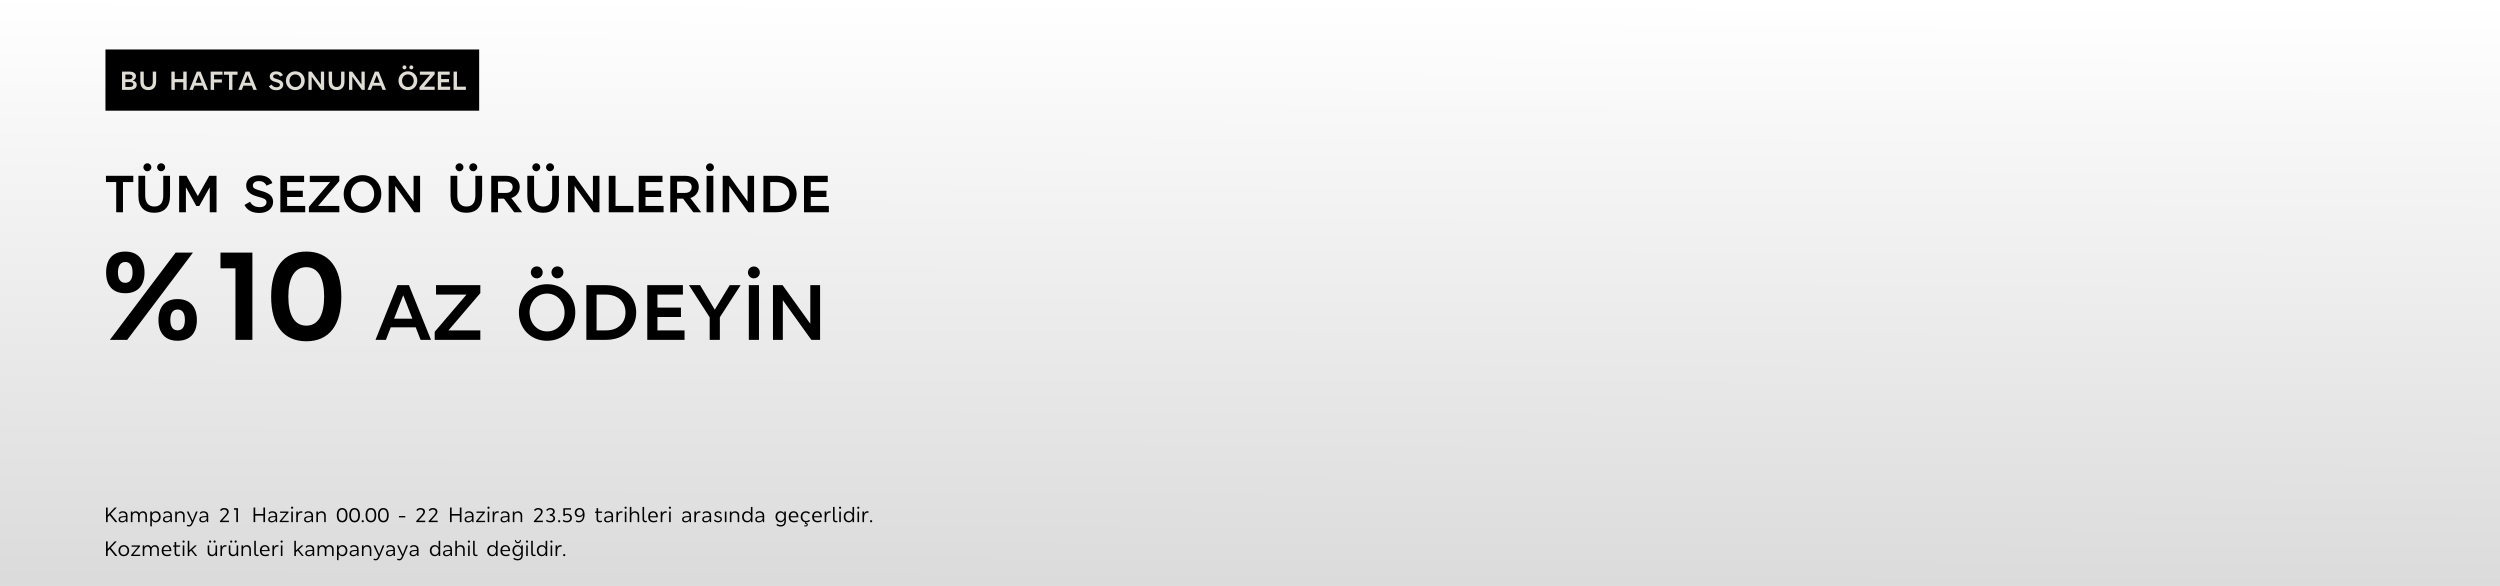 <svg width="1920" height="450" viewBox="0 0 1920 450" fill="none" xmlns="http://www.w3.org/2000/svg">
<path d="M1920 450L0 450L3.36688e-05 0.001L1920 0.001L1920 450Z" fill="url(#paint0_linear_1794_1101)" fill-opacity="0.15"/>
<path d="M102.366 135V139.84H94.446V163H89.246V139.84H81.366V135H102.366ZM113.176 125.4C114.856 125.4 116.216 126.76 116.216 128.44C116.216 130.12 114.856 131.52 113.176 131.52C111.496 131.52 110.136 130.12 110.136 128.44C110.136 126.76 111.496 125.4 113.176 125.4ZM123.736 125.4C125.416 125.4 126.816 126.76 126.816 128.44C126.816 130.12 125.416 131.52 123.736 131.52C122.056 131.52 120.696 130.12 120.696 128.44C120.696 126.76 122.056 125.4 123.736 125.4ZM130.576 135V150.28C130.576 159 125.976 163.4 118.456 163.4C111.016 163.4 106.296 159.04 106.296 150.56V135H111.496V150.12C111.496 155.44 113.976 158.6 118.536 158.6C122.936 158.6 125.376 155.8 125.376 150.32V135H130.576ZM160.729 135H166.289V163H161.089V143.8L153.049 158.2H150.769L142.769 143.8V163H137.569V135H143.169L151.929 150.6L160.729 135ZM200.594 146.6C206.034 148.12 209.754 150.12 209.754 155.08C209.754 159.8 205.674 163.56 199.274 163.56C193.514 163.56 189.754 161.4 187.754 157.4L192.034 154.96C193.514 157.76 196.034 159.08 199.554 159.08C202.754 159.08 204.674 157.52 204.674 155.24C204.674 153.04 202.554 152.28 199.034 151.32C192.874 149.76 189.074 147.52 189.074 142.56C189.074 136.84 194.154 134.64 198.954 134.64C202.634 134.64 207.554 135.88 209.194 140.6L204.634 142.6C203.874 140.48 201.714 139.08 198.834 139.08C195.914 139.08 194.194 140.44 194.194 142.52C194.194 144.76 196.274 145.36 200.594 146.6ZM233.56 135V139.84H220.52V146.48H232.56V151.32H220.52V158.16H234.4V163H215.32V135H233.56ZM260.598 135V139.08L244.278 158.16H260.598V163H237.238V158.88L253.518 139.84H237.918V135H260.598ZM278.437 134.52C286.957 134.52 292.837 140.96 292.837 148.92C292.837 157 286.917 163.48 278.357 163.48C269.837 163.48 263.957 157 263.957 149.04C263.957 141 269.877 134.52 278.437 134.52ZM287.357 149.04C287.357 143.6 283.597 139.32 278.357 139.32C273.157 139.32 269.437 143.56 269.437 148.92C269.437 154.4 273.237 158.68 278.437 158.68C283.637 158.68 287.357 154.44 287.357 149.04ZM317.621 135H322.621V163H318.141L303.541 142.68V163H298.501V135H303.421L317.621 154.76V135ZM352.876 125.4C354.556 125.4 355.916 126.76 355.916 128.44C355.916 130.12 354.556 131.52 352.876 131.52C351.196 131.52 349.836 130.12 349.836 128.44C349.836 126.76 351.196 125.4 352.876 125.4ZM363.436 125.4C365.116 125.4 366.516 126.76 366.516 128.44C366.516 130.12 365.116 131.52 363.436 131.52C361.756 131.52 360.396 130.12 360.396 128.44C360.396 126.76 361.756 125.4 363.436 125.4ZM370.276 135V150.28C370.276 159 365.676 163.4 358.156 163.4C350.716 163.4 345.996 159.04 345.996 150.56V135H351.196V150.12C351.196 155.44 353.676 158.6 358.236 158.6C362.636 158.6 365.076 155.8 365.076 150.32V135H370.276ZM394.949 163L387.109 152.6H382.469V163H377.269V135H388.429C395.189 135 399.149 138.16 399.149 143.56C399.149 148 396.309 150.96 392.669 152.08L400.989 163H394.949ZM382.469 139.44V148.16H388.589C391.789 148.16 393.709 146.44 393.709 143.56C393.709 141 391.709 139.44 388.349 139.44H382.469ZM411.859 125.4C413.539 125.4 414.899 126.76 414.899 128.44C414.899 130.12 413.539 131.52 411.859 131.52C410.179 131.52 408.819 130.12 408.819 128.44C408.819 126.76 410.179 125.4 411.859 125.4ZM422.419 125.4C424.099 125.4 425.499 126.76 425.499 128.44C425.499 130.12 424.099 131.52 422.419 131.52C420.739 131.52 419.379 130.12 419.379 128.44C419.379 126.76 420.739 125.4 422.419 125.4ZM429.259 135V150.28C429.259 159 424.659 163.4 417.139 163.4C409.699 163.4 404.979 159.04 404.979 150.56V135H410.179V150.12C410.179 155.44 412.659 158.6 417.219 158.6C421.619 158.6 424.059 155.8 424.059 150.32V135H429.259ZM455.371 135H460.371V163H455.891L441.291 142.68V163H436.251V135H441.171L455.371 154.76V135ZM472.72 158.16H486.44V163H467.52V135H472.72V158.16ZM508.787 135V139.84H495.747V146.48H507.787V151.32H495.747V158.16H509.627V163H490.547V135H508.787ZM532.464 163L524.624 152.6H519.984V163H514.784V135H525.944C532.704 135 536.664 138.16 536.664 143.56C536.664 148 533.824 150.96 530.184 152.08L538.504 163H532.464ZM519.984 139.44V148.16H526.104C529.304 148.16 531.224 146.44 531.224 143.56C531.224 141 529.224 139.44 525.864 139.44H519.984ZM545.255 125.44C546.935 125.44 548.295 126.8 548.295 128.48C548.295 130.16 546.935 131.52 545.255 131.52C543.575 131.52 542.215 130.16 542.215 128.48C542.215 126.8 543.575 125.44 545.255 125.44ZM547.855 135V163H542.655V135H547.855ZM574.137 135H579.137V163H574.657L560.057 142.68V163H555.017V135H559.937L574.137 154.76V135ZM596.286 135C605.726 135 611.806 141.04 611.806 149C611.806 156.84 605.806 163 596.326 163H586.286V135H596.286ZM596.326 158.16C602.646 158.16 606.326 154.28 606.326 149C606.326 143.64 602.566 139.84 596.286 139.84H591.526V158.16H596.326ZM635.716 135V139.84H622.676V146.48H634.716V151.32H622.676V158.16H636.556V163H617.476V135H635.716Z" fill="black"/>
<path d="M96.198 193.2C105.498 193.2 110.998 198.9 110.998 209.3C110.998 219.6 105.498 225.2 96.198 225.2C86.798 225.2 81.498 219.5 81.498 209.3C81.498 198.9 86.798 193.2 96.198 193.2ZM148.198 194L97.698 261H84.398L134.898 194H148.198ZM96.198 201.2C92.498 201.2 90.598 204.1 90.598 209.2C90.598 214.4 92.498 217.2 96.198 217.2C99.798 217.2 101.798 214.4 101.798 209.2C101.798 204 99.798 201.2 96.198 201.2ZM136.398 229.7C145.698 229.7 151.198 235.4 151.198 245.8C151.198 256.1 145.698 261.7 136.398 261.7C126.998 261.7 121.698 256 121.698 245.8C121.698 235.4 126.998 229.7 136.398 229.7ZM136.398 237.7C132.698 237.7 130.798 240.6 130.798 245.7C130.798 250.9 132.698 253.7 136.398 253.7C140.098 253.7 141.998 250.9 141.998 245.7C141.998 240.5 140.098 237.7 136.398 237.7ZM169.33 194H193.83V261H180.83V206.1H169.33V194ZM235.238 193.2C252.738 193.2 262.138 205.8 262.138 227.8C262.138 249.8 252.738 262.1 235.238 262.1C217.738 262.1 208.238 249.7 208.238 227.8C208.238 205.9 217.738 193.2 235.238 193.2ZM235.238 205.2C226.138 205.2 221.438 213.6 221.438 227.7C221.438 241.9 226.138 250.1 235.238 250.1C244.338 250.1 248.938 241.9 248.938 227.7C248.938 213.5 244.338 205.2 235.238 205.2ZM323.011 261L319.291 251.4H300.091L296.371 261H288.391L305.251 219H314.071L330.991 261H323.011ZM302.671 244.74H316.711L309.691 226.74L302.671 244.74ZM368.889 219V225.12L344.409 253.74H368.889V261H333.849V254.82L358.269 226.26H334.869V219H368.889ZM412.246 204.6C414.766 204.6 416.806 206.64 416.806 209.16C416.806 211.68 414.766 213.78 412.246 213.78C409.726 213.78 407.686 211.68 407.686 209.16C407.686 206.64 409.726 204.6 412.246 204.6ZM428.086 204.6C430.606 204.6 432.706 206.64 432.706 209.16C432.706 211.68 430.606 213.78 428.086 213.78C425.566 213.78 423.526 211.68 423.526 209.16C423.526 206.64 425.566 204.6 428.086 204.6ZM420.226 218.28C433.006 218.28 441.826 227.94 441.826 239.88C441.826 252 432.946 261.72 420.106 261.72C407.326 261.72 398.506 252 398.506 240.06C398.506 228 407.386 218.28 420.226 218.28ZM433.606 240.06C433.606 231.9 427.966 225.48 420.106 225.48C412.306 225.48 406.726 231.84 406.726 239.88C406.726 248.1 412.426 254.52 420.226 254.52C428.026 254.52 433.606 248.16 433.606 240.06ZM465.323 219C479.483 219 488.603 228.06 488.603 240C488.603 251.76 479.603 261 465.383 261H450.323V219H465.323ZM465.383 253.74C474.863 253.74 480.383 247.92 480.383 240C480.383 231.96 474.743 226.26 465.323 226.26H458.183V253.74H465.383ZM524.469 219V226.26H504.909V236.22H522.969V243.48H504.909V253.74H525.729V261H497.109V219H524.469ZM560.405 219H568.805L552.845 243.66V261H545.045V243.72L529.085 219H537.665L548.945 237.84L560.405 219ZM578.995 204.66C581.515 204.66 583.555 206.7 583.555 209.22C583.555 211.74 581.515 213.78 578.995 213.78C576.475 213.78 574.435 211.74 574.435 209.22C574.435 206.7 576.475 204.66 578.995 204.66ZM582.895 219V261H575.095V219H582.895ZM622.319 219H629.819V261H623.099L601.199 230.52V261H593.639V219H601.019L622.319 248.64V219Z" fill="black"/>
<path d="M88.544 401L84.16 395.624L82.704 397.16V401H81.424V389.8H82.704V395.576L88.08 389.8H89.68L85.056 394.68L90.16 401H88.544ZM94.302 392.648C96.782 392.648 97.902 394.072 97.902 396.056V401H96.942L96.782 399.64C96.19 400.568 95.102 401.208 93.71 401.208C92.238 401.208 91.038 400.52 91.038 398.968C91.038 396.888 92.782 396.344 96.702 396.328V396.152C96.702 394.664 95.918 393.672 94.19 393.672C93.246 393.672 92.558 393.944 92.19 394.744L91.358 394.136C91.886 393 92.99 392.648 94.302 392.648ZM93.934 400.264C95.39 400.264 96.478 399.416 96.702 398.168V397.176C94.222 397.16 92.206 397.32 92.206 398.888C92.206 399.704 92.75 400.264 93.934 400.264ZM109.817 392.648C111.673 392.648 112.841 393.992 112.841 395.992V401H111.641V396.232C111.641 394.632 110.841 393.736 109.529 393.736C108.361 393.736 107.337 394.616 107.257 396.232V401H106.057V396.2C106.057 394.648 105.257 393.736 103.977 393.736C102.697 393.736 101.689 394.888 101.689 396.36V401H100.473V392.856H101.689V394.2C102.185 393.4 102.921 392.648 104.297 392.648C105.657 392.648 106.505 393.416 106.953 394.344C107.465 393.496 108.297 392.648 109.817 392.648ZM119.622 392.632C121.99 392.632 123.398 394.552 123.398 396.856C123.398 399.192 121.942 401.16 119.574 401.16C118.23 401.16 117.206 400.456 116.63 399.368V404.2H115.414V392.856H116.63V394.424C117.222 393.32 118.262 392.632 119.622 392.632ZM122.118 396.872C122.118 395.096 121.046 393.704 119.414 393.704C117.798 393.704 116.63 395.096 116.63 396.872C116.63 398.696 117.782 400.088 119.398 400.088C120.966 400.088 122.102 398.664 122.118 396.872ZM128.407 392.648C130.887 392.648 132.007 394.072 132.007 396.056V401H131.047L130.887 399.64C130.295 400.568 129.207 401.208 127.815 401.208C126.343 401.208 125.143 400.52 125.143 398.968C125.143 396.888 126.887 396.344 130.807 396.328V396.152C130.807 394.664 130.023 393.672 128.295 393.672C127.351 393.672 126.663 393.944 126.295 394.744L125.463 394.136C125.991 393 127.095 392.648 128.407 392.648ZM128.039 400.264C129.495 400.264 130.583 399.416 130.807 398.168V397.176C128.327 397.16 126.311 397.32 126.311 398.888C126.311 399.704 126.855 400.264 128.039 400.264ZM138.61 392.648C140.626 392.648 141.794 394.04 141.794 395.944V401H140.594V396.232C140.594 394.728 139.762 393.736 138.306 393.736C136.882 393.736 135.794 394.824 135.794 396.344V401H134.578V392.856H135.794V394.248C136.322 393.352 137.186 392.648 138.61 392.648ZM150.507 392.856H151.819L148.363 401.192C147.387 403.592 146.507 404.36 145.211 404.36C144.523 404.36 143.963 404.2 143.435 403.96L143.803 402.984C144.251 403.176 144.619 403.288 145.211 403.288C146.027 403.288 146.555 402.712 147.291 401L143.435 392.856H144.795L147.867 399.816L150.507 392.856ZM156.309 392.648C158.789 392.648 159.909 394.072 159.909 396.056V401H158.949L158.789 399.64C158.197 400.568 157.109 401.208 155.717 401.208C154.245 401.208 153.045 400.52 153.045 398.968C153.045 396.888 154.789 396.344 158.709 396.328V396.152C158.709 394.664 157.925 393.672 156.197 393.672C155.253 393.672 154.565 393.944 154.197 394.744L153.365 394.136C153.893 393 154.997 392.648 156.309 392.648ZM155.941 400.264C157.397 400.264 158.485 399.416 158.709 398.168V397.176C156.229 397.16 154.213 397.32 154.213 398.888C154.213 399.704 154.757 400.264 155.941 400.264ZM170.663 399.864H175.831V401H168.903V400.2C170.903 397.992 172.231 396.6 173.079 395.592C173.991 394.488 174.327 393.848 174.327 393.112C174.327 392.104 173.495 391.304 172.135 391.304C171.367 391.304 170.567 391.576 169.751 392.536L168.999 391.672C169.927 390.44 171.143 390.152 172.199 390.152C174.327 390.152 175.639 391.336 175.639 392.92C175.639 393.944 175.191 394.808 174.007 396.2C173.223 397.112 172.135 398.264 170.663 399.864ZM179.686 390.28H182.758V401H181.478V391.464H179.686V390.28ZM203.567 389.8V401H202.287V395.96H196.015V401H194.735V389.8H196.015V394.776H202.287V389.8H203.567ZM209.222 392.648C211.702 392.648 212.822 394.072 212.822 396.056V401H211.862L211.702 399.64C211.11 400.568 210.022 401.208 208.63 401.208C207.158 401.208 205.958 400.52 205.958 398.968C205.958 396.888 207.702 396.344 211.622 396.328V396.152C211.622 394.664 210.838 393.672 209.11 393.672C208.166 393.672 207.478 393.944 207.11 394.744L206.278 394.136C206.806 393 207.91 392.648 209.222 392.648ZM208.854 400.264C210.31 400.264 211.398 399.416 211.622 398.168V397.176C209.142 397.16 207.126 397.32 207.126 398.888C207.126 399.704 207.67 400.264 208.854 400.264ZM216.305 399.96H221.713V401H214.769V400.2L220.001 393.896H215.121V392.856H221.553V393.624L216.305 399.96ZM224.319 389.064C224.783 389.064 225.167 389.448 225.167 389.912C225.167 390.376 224.783 390.76 224.319 390.76C223.855 390.76 223.471 390.376 223.471 389.912C223.471 389.448 223.855 389.064 224.319 389.064ZM224.911 392.856V401H223.695V392.856H224.911ZM231.302 392.632C231.526 392.632 231.91 392.648 232.262 392.76L232.086 393.864C231.782 393.8 231.574 393.768 231.318 393.768C229.558 393.768 228.742 395.432 228.742 397.304V401H227.526V392.856H228.742V394.584C229.27 393.128 230.166 392.632 231.302 392.632ZM236.8 392.648C239.28 392.648 240.4 394.072 240.4 396.056V401H239.44L239.28 399.64C238.688 400.568 237.6 401.208 236.208 401.208C234.736 401.208 233.536 400.52 233.536 398.968C233.536 396.888 235.28 396.344 239.2 396.328V396.152C239.2 394.664 238.416 393.672 236.688 393.672C235.744 393.672 235.056 393.944 234.688 394.744L233.856 394.136C234.384 393 235.488 392.648 236.8 392.648ZM236.432 400.264C237.888 400.264 238.976 399.416 239.2 398.168V397.176C236.72 397.16 234.704 397.32 234.704 398.888C234.704 399.704 235.248 400.264 236.432 400.264ZM247.003 392.648C249.019 392.648 250.187 394.04 250.187 395.944V401H248.987V396.232C248.987 394.728 248.155 393.736 246.699 393.736C245.275 393.736 244.187 394.824 244.187 396.344V401H242.971V392.856H244.187V394.248C244.715 393.352 245.579 392.648 247.003 392.648ZM262.779 390.152C265.451 390.152 266.891 392.168 266.891 395.688C266.891 399.208 265.451 401.176 262.779 401.176C260.091 401.176 258.667 399.192 258.667 395.688C258.667 392.184 260.091 390.152 262.779 390.152ZM262.779 391.32C260.923 391.32 259.979 392.936 259.979 395.672C259.979 398.408 260.923 400.008 262.779 400.008C264.619 400.008 265.579 398.424 265.579 395.672C265.579 392.92 264.619 391.32 262.779 391.32ZM272.33 390.152C275.002 390.152 276.442 392.168 276.442 395.688C276.442 399.208 275.002 401.176 272.33 401.176C269.642 401.176 268.218 399.192 268.218 395.688C268.218 392.184 269.642 390.152 272.33 390.152ZM272.33 391.32C270.474 391.32 269.53 392.936 269.53 395.672C269.53 398.408 270.474 400.008 272.33 400.008C274.17 400.008 275.13 398.424 275.13 395.672C275.13 392.92 274.17 391.32 272.33 391.32ZM278.584 399.464C279.048 399.464 279.448 399.848 279.448 400.296C279.448 400.76 279.048 401.16 278.584 401.16C278.136 401.16 277.736 400.76 277.736 400.296C277.736 399.848 278.136 399.464 278.584 399.464ZM284.868 390.152C287.54 390.152 288.98 392.168 288.98 395.688C288.98 399.208 287.54 401.176 284.868 401.176C282.18 401.176 280.756 399.192 280.756 395.688C280.756 392.184 282.18 390.152 284.868 390.152ZM284.868 391.32C283.012 391.32 282.068 392.936 282.068 395.672C282.068 398.408 283.012 400.008 284.868 400.008C286.708 400.008 287.668 398.424 287.668 395.672C287.668 392.92 286.708 391.32 284.868 391.32ZM294.419 390.152C297.091 390.152 298.531 392.168 298.531 395.688C298.531 399.208 297.091 401.176 294.419 401.176C291.731 401.176 290.307 399.192 290.307 395.688C290.307 392.184 291.731 390.152 294.419 390.152ZM294.419 391.32C292.563 391.32 291.619 392.936 291.619 395.672C291.619 398.408 292.563 400.008 294.419 400.008C296.259 400.008 297.219 398.424 297.219 395.672C297.219 392.92 296.259 391.32 294.419 391.32ZM306.393 396.296H311.257V397.352H306.393V396.296ZM321.406 399.864H326.574V401H319.646V400.2C321.646 397.992 322.974 396.6 323.822 395.592C324.734 394.488 325.07 393.848 325.07 393.112C325.07 392.104 324.238 391.304 322.878 391.304C322.11 391.304 321.31 391.576 320.494 392.536L319.742 391.672C320.67 390.44 321.886 390.152 322.942 390.152C325.07 390.152 326.382 391.336 326.382 392.92C326.382 393.944 325.934 394.808 324.75 396.2C323.966 397.112 322.878 398.264 321.406 399.864ZM330.957 399.864H336.125V401H329.197V400.2C331.197 397.992 332.525 396.6 333.373 395.592C334.285 394.488 334.621 393.848 334.621 393.112C334.621 392.104 333.789 391.304 332.429 391.304C331.661 391.304 330.861 391.576 330.045 392.536L329.293 391.672C330.221 390.44 331.437 390.152 332.493 390.152C334.621 390.152 335.933 391.336 335.933 392.92C335.933 393.944 335.485 394.808 334.301 396.2C333.517 397.112 332.429 398.264 330.957 399.864ZM354.419 389.8V401H353.139V395.96H346.867V401H345.587V389.8H346.867V394.776H353.139V389.8H354.419ZM360.075 392.648C362.555 392.648 363.675 394.072 363.675 396.056V401H362.715L362.555 399.64C361.963 400.568 360.875 401.208 359.483 401.208C358.011 401.208 356.811 400.52 356.811 398.968C356.811 396.888 358.555 396.344 362.475 396.328V396.152C362.475 394.664 361.691 393.672 359.963 393.672C359.019 393.672 358.331 393.944 357.963 394.744L357.131 394.136C357.659 393 358.763 392.648 360.075 392.648ZM359.707 400.264C361.163 400.264 362.251 399.416 362.475 398.168V397.176C359.995 397.16 357.979 397.32 357.979 398.888C357.979 399.704 358.523 400.264 359.707 400.264ZM367.158 399.96H372.566V401H365.622V400.2L370.854 393.896H365.974V392.856H372.406V393.624L367.158 399.96ZM375.171 389.064C375.635 389.064 376.019 389.448 376.019 389.912C376.019 390.376 375.635 390.76 375.171 390.76C374.707 390.76 374.323 390.376 374.323 389.912C374.323 389.448 374.707 389.064 375.171 389.064ZM375.763 392.856V401H374.547V392.856H375.763ZM382.154 392.632C382.378 392.632 382.762 392.648 383.114 392.76L382.938 393.864C382.634 393.8 382.426 393.768 382.17 393.768C380.41 393.768 379.594 395.432 379.594 397.304V401H378.378V392.856H379.594V394.584C380.122 393.128 381.018 392.632 382.154 392.632ZM387.652 392.648C390.132 392.648 391.252 394.072 391.252 396.056V401H390.292L390.132 399.64C389.54 400.568 388.452 401.208 387.06 401.208C385.588 401.208 384.388 400.52 384.388 398.968C384.388 396.888 386.132 396.344 390.052 396.328V396.152C390.052 394.664 389.268 393.672 387.54 393.672C386.596 393.672 385.908 393.944 385.54 394.744L384.708 394.136C385.236 393 386.34 392.648 387.652 392.648ZM387.284 400.264C388.74 400.264 389.828 399.416 390.052 398.168V397.176C387.572 397.16 385.556 397.32 385.556 398.888C385.556 399.704 386.1 400.264 387.284 400.264ZM397.855 392.648C399.871 392.648 401.039 394.04 401.039 395.944V401H399.839V396.232C399.839 394.728 399.007 393.736 397.551 393.736C396.127 393.736 395.039 394.824 395.039 396.344V401H393.823V392.856H395.039V394.248C395.567 393.352 396.431 392.648 397.855 392.648ZM411.791 399.864H416.959V401H410.031V400.2C412.031 397.992 413.359 396.6 414.207 395.592C415.119 394.488 415.455 393.848 415.455 393.112C415.455 392.104 414.623 391.304 413.263 391.304C412.495 391.304 411.695 391.576 410.879 392.536L410.127 391.672C411.055 390.44 412.271 390.152 413.327 390.152C415.455 390.152 416.767 391.336 416.767 392.92C416.767 393.944 416.319 394.808 415.135 396.2C414.351 397.112 413.263 398.264 411.791 399.864ZM423.998 395.432C425.454 395.848 426.318 396.872 426.318 398.184C426.318 399.688 425.214 401.176 422.558 401.176C421.246 401.176 420.19 400.792 419.39 400.168L419.822 399.128C420.782 399.848 421.694 400.088 422.558 400.088C424.206 400.088 425.006 399.176 425.006 398.136C425.006 396.888 423.87 396.024 422.174 396.024V394.92C423.71 394.92 424.75 394.12 424.75 393.016C424.75 392.024 423.95 391.24 422.654 391.24C421.694 391.24 420.926 391.624 420.206 392.472L419.486 391.64C420.254 390.648 421.374 390.152 422.718 390.152C424.782 390.152 426.062 391.336 426.062 392.92C426.062 394.12 425.262 395.08 423.998 395.432ZM429.437 399.464C429.901 399.464 430.301 399.848 430.301 400.296C430.301 400.76 429.901 401.16 429.437 401.16C428.989 401.16 428.589 400.76 428.589 400.296C428.589 399.848 428.989 399.464 429.437 399.464ZM435.657 394.504C437.881 394.504 439.225 395.816 439.225 397.768C439.225 399.816 437.721 401.176 435.337 401.176C434.393 401.176 433.177 400.952 432.217 400.168L432.633 399.128C433.529 399.832 434.409 400.088 435.289 400.088C436.969 400.088 437.945 399.176 437.945 397.784C437.945 396.392 437.001 395.528 435.433 395.528C434.601 395.528 434.025 395.736 433.353 396.44L432.649 395.976V390.28H438.521V391.352H433.865V394.936C434.393 394.6 435.017 394.504 435.657 394.504ZM445.112 390.152C447.416 390.152 448.952 391.8 448.952 395.256C448.952 398.936 447.208 401.176 444.424 401.176C443.608 401.176 442.792 400.968 442.216 400.616L442.6 399.576C443.24 399.944 443.864 400.088 444.472 400.088C446.568 400.088 447.736 398.456 447.8 395.432C447.304 396.488 446.168 397.16 444.824 397.16C442.808 397.16 441.4 395.752 441.4 393.752C441.4 391.688 442.904 390.152 445.112 390.152ZM445.096 396.12C446.36 396.12 447.56 395.352 447.56 393.816C447.56 392.408 446.568 391.208 445.112 391.208C443.768 391.208 442.712 392.248 442.712 393.736C442.712 395.16 443.656 396.12 445.096 396.12ZM462.382 393.896H459.374V398.6C459.374 399.688 459.982 400.072 460.83 400.072C461.262 400.072 461.71 399.976 462.158 399.8L462.35 400.776C461.822 401.016 461.15 401.144 460.606 401.144C459.198 401.144 458.158 400.376 458.158 398.728V393.928L457.006 393.88V393.016L458.158 392.856V390.248H459.374V392.856H462.382V393.896ZM467.221 392.648C469.701 392.648 470.821 394.072 470.821 396.056V401H469.861L469.701 399.64C469.109 400.568 468.021 401.208 466.629 401.208C465.157 401.208 463.957 400.52 463.957 398.968C463.957 396.888 465.701 396.344 469.621 396.328V396.152C469.621 394.664 468.837 393.672 467.109 393.672C466.165 393.672 465.477 393.944 465.109 394.744L464.277 394.136C464.805 393 465.909 392.648 467.221 392.648ZM466.853 400.264C468.309 400.264 469.397 399.416 469.621 398.168V397.176C467.141 397.16 465.125 397.32 465.125 398.888C465.125 399.704 465.669 400.264 466.853 400.264ZM477.168 392.632C477.392 392.632 477.776 392.648 478.128 392.76L477.952 393.864C477.648 393.8 477.44 393.768 477.184 393.768C475.424 393.768 474.608 395.432 474.608 397.304V401H473.392V392.856H474.608V394.584C475.136 393.128 476.032 392.632 477.168 392.632ZM480.474 389.064C480.938 389.064 481.322 389.448 481.322 389.912C481.322 390.376 480.938 390.76 480.474 390.76C480.01 390.76 479.626 390.376 479.626 389.912C479.626 389.448 480.01 389.064 480.474 389.064ZM481.066 392.856V401H479.85V392.856H481.066ZM484.897 389.32V394.248C485.425 393.352 486.289 392.648 487.713 392.648C489.729 392.648 490.897 394.04 490.897 395.944V401H489.697V396.232C489.697 394.728 488.865 393.736 487.409 393.736C485.985 393.736 484.897 394.824 484.897 396.344V401H483.681V389.32H484.897ZM494.682 389.32V398.696C494.682 399.72 495.194 400.088 495.978 400.088C496.234 400.088 496.522 400.04 496.778 399.976L496.89 400.968C496.554 401.064 496.106 401.144 495.674 401.144C494.458 401.144 493.466 400.424 493.466 398.888V389.32H494.682ZM505.26 396.888C505.26 397.064 505.26 397.144 505.244 397.288H499.116C499.244 399.112 500.236 400.104 502.092 400.104C503.068 400.104 503.916 399.8 504.444 399.464L504.876 400.408C504.204 400.84 503.26 401.16 502.044 401.16C498.972 401.16 497.804 399.24 497.804 396.936C497.804 394.328 499.308 392.632 501.612 392.632C503.996 392.632 505.26 394.488 505.26 396.888ZM499.116 396.456H503.964C503.868 394.92 503.18 393.656 501.596 393.656C500.204 393.656 499.244 394.648 499.116 396.456ZM511.202 392.632C511.426 392.632 511.81 392.648 512.162 392.76L511.986 393.864C511.682 393.8 511.474 393.768 511.218 393.768C509.458 393.768 508.642 395.432 508.642 397.304V401H507.426V392.856H508.642V394.584C509.17 393.128 510.066 392.632 511.202 392.632ZM514.508 389.064C514.972 389.064 515.356 389.448 515.356 389.912C515.356 390.376 514.972 390.76 514.508 390.76C514.044 390.76 513.66 390.376 513.66 389.912C513.66 389.448 514.044 389.064 514.508 389.064ZM515.1 392.856V401H513.884V392.856H515.1ZM527.098 392.648C529.578 392.648 530.698 394.072 530.698 396.056V401H529.738L529.578 399.64C528.986 400.568 527.898 401.208 526.506 401.208C525.034 401.208 523.834 400.52 523.834 398.968C523.834 396.888 525.578 396.344 529.498 396.328V396.152C529.498 394.664 528.714 393.672 526.986 393.672C526.042 393.672 525.354 393.944 524.986 394.744L524.154 394.136C524.682 393 525.786 392.648 527.098 392.648ZM526.73 400.264C528.186 400.264 529.274 399.416 529.498 398.168V397.176C527.018 397.16 525.002 397.32 525.002 398.888C525.002 399.704 525.546 400.264 526.73 400.264ZM537.045 392.632C537.269 392.632 537.653 392.648 538.005 392.76L537.829 393.864C537.525 393.8 537.317 393.768 537.061 393.768C535.301 393.768 534.485 395.432 534.485 397.304V401H533.269V392.856H534.485V394.584C535.013 393.128 535.909 392.632 537.045 392.632ZM542.543 392.648C545.023 392.648 546.143 394.072 546.143 396.056V401H545.183L545.023 399.64C544.431 400.568 543.343 401.208 541.951 401.208C540.479 401.208 539.279 400.52 539.279 398.968C539.279 396.888 541.023 396.344 544.943 396.328V396.152C544.943 394.664 544.159 393.672 542.431 393.672C541.487 393.672 540.799 393.944 540.431 394.744L539.599 394.136C540.127 393 541.231 392.648 542.543 392.648ZM542.175 400.264C543.631 400.264 544.719 399.416 544.943 398.168V397.176C542.463 397.16 540.447 397.32 540.447 398.888C540.447 399.704 540.991 400.264 542.175 400.264ZM551.562 392.68C552.714 392.68 553.802 393.16 554.17 394.136L553.29 394.68C553.066 394.056 552.41 393.688 551.562 393.688C550.538 393.688 549.898 394.184 549.898 394.936C549.898 396.888 554.474 395.832 554.474 398.728C554.474 400.152 553.322 401.16 551.498 401.16C550.074 401.16 548.938 400.664 548.282 399.64L549.018 398.92C549.386 399.48 550.154 400.152 551.53 400.152C552.73 400.152 553.354 399.528 553.354 398.776C553.354 396.792 548.746 397.832 548.746 394.936C548.746 393.352 550.154 392.68 551.562 392.68ZM557.904 392.856V401H556.688V392.856H557.904ZM564.551 392.648C566.567 392.648 567.735 394.04 567.735 395.944V401H566.535V396.232C566.535 394.728 565.703 393.736 564.247 393.736C562.823 393.736 561.735 394.824 561.735 396.344V401H560.519V392.856H561.735V394.248C562.263 393.352 563.127 392.648 564.551 392.648ZM576.672 389.32H577.872V401H576.672V399.384C576.08 400.472 575.072 401.16 573.728 401.16C571.344 401.16 569.904 399.192 569.904 396.856C569.904 394.552 571.312 392.632 573.696 392.632C575.056 392.632 576.08 393.272 576.672 394.36V389.32ZM573.888 400.088C575.504 400.088 576.672 398.696 576.672 396.872C576.672 395.096 575.504 393.704 573.888 393.704C572.256 393.704 571.184 395.096 571.184 396.872C571.184 398.664 572.32 400.088 573.888 400.088ZM583.297 392.648C585.777 392.648 586.897 394.072 586.897 396.056V401H585.937L585.777 399.64C585.185 400.568 584.097 401.208 582.705 401.208C581.233 401.208 580.033 400.52 580.033 398.968C580.033 396.888 581.777 396.344 585.697 396.328V396.152C585.697 394.664 584.913 393.672 583.185 393.672C582.241 393.672 581.553 393.944 581.185 394.744L580.353 394.136C580.881 393 581.985 392.648 583.297 392.648ZM582.929 400.264C584.385 400.264 585.473 399.416 585.697 398.168V397.176C583.217 397.16 581.201 397.32 581.201 398.888C581.201 399.704 581.745 400.264 582.929 400.264ZM602.355 392.856H603.555V400.168C603.555 402.536 602.419 404.36 599.555 404.36C598.227 404.36 597.155 403.992 596.259 403.208L596.851 402.312C597.603 402.968 598.451 403.288 599.523 403.288C601.875 403.288 602.419 401.72 602.419 400.12L602.403 399.192C601.827 400.344 600.771 401.112 599.411 401.112C597.091 401.112 595.587 399.16 595.587 396.824C595.587 394.536 597.059 392.632 599.379 392.632C600.707 392.632 601.747 393.32 602.355 394.424V392.856ZM599.571 400.024C601.187 400.024 602.355 398.664 602.355 396.84C602.355 395.08 601.187 393.704 599.571 393.704C597.939 393.704 596.867 395.096 596.867 396.84C596.867 398.616 598.003 400.024 599.571 400.024ZM613.172 396.888C613.172 397.064 613.172 397.144 613.156 397.288H607.028C607.156 399.112 608.148 400.104 610.004 400.104C610.98 400.104 611.828 399.8 612.356 399.464L612.788 400.408C612.116 400.84 611.172 401.16 609.956 401.16C606.884 401.16 605.716 399.24 605.716 396.936C605.716 394.328 607.22 392.632 609.524 392.632C611.908 392.632 613.172 394.488 613.172 396.888ZM607.028 396.456H611.876C611.78 394.92 611.092 393.656 609.508 393.656C608.116 393.656 607.156 394.648 607.028 396.456ZM619.114 401.72C619.978 401.768 620.426 402.28 620.426 402.936C620.426 403.8 619.722 404.328 618.73 404.328C618.314 404.328 617.882 404.232 617.562 404.072L617.802 403.384C618.09 403.512 618.362 403.576 618.714 403.576C619.226 403.576 619.514 403.336 619.514 402.984C619.514 402.616 619.226 402.376 618.682 402.376C618.506 402.376 618.346 402.392 618.202 402.408L618.442 401.112C616.234 400.84 614.938 399.176 614.938 396.92C614.938 394.392 616.538 392.632 618.986 392.632C620.41 392.632 621.434 393.192 622.09 394.008L621.13 394.728C620.698 394.216 620.01 393.704 618.938 393.704C617.242 393.704 616.218 395.08 616.218 396.904C616.218 398.744 617.242 400.088 619.082 400.088C620.026 400.088 620.906 399.64 621.354 399.288L622.186 400.024C621.53 400.648 620.474 401.128 619.226 401.16L619.114 401.72ZM631.179 396.888C631.179 397.064 631.179 397.144 631.163 397.288H625.035C625.163 399.112 626.155 400.104 628.011 400.104C628.987 400.104 629.835 399.8 630.363 399.464L630.795 400.408C630.123 400.84 629.179 401.16 627.963 401.16C624.891 401.16 623.723 399.24 623.723 396.936C623.723 394.328 625.227 392.632 627.531 392.632C629.915 392.632 631.179 394.488 631.179 396.888ZM625.035 396.456H629.883C629.787 394.92 629.099 393.656 627.515 393.656C626.123 393.656 625.163 394.648 625.035 396.456ZM637.122 392.632C637.346 392.632 637.73 392.648 638.082 392.76L637.906 393.864C637.602 393.8 637.394 393.768 637.138 393.768C635.378 393.768 634.562 395.432 634.562 397.304V401H633.346V392.856H634.562V394.584C635.09 393.128 635.986 392.632 637.122 392.632ZM640.972 389.32V398.696C640.972 399.72 641.484 400.088 642.268 400.088C642.524 400.088 642.812 400.04 643.068 399.976L643.18 400.968C642.844 401.064 642.396 401.144 641.964 401.144C640.748 401.144 639.756 400.424 639.756 398.888V389.32H640.972ZM645.166 389.064C645.63 389.064 646.014 389.448 646.014 389.912C646.014 390.376 645.63 390.76 645.166 390.76C644.702 390.76 644.318 390.376 644.318 389.912C644.318 389.448 644.702 389.064 645.166 389.064ZM645.758 392.856V401H644.542V392.856H645.758ZM654.74 389.32H655.94V401H654.74V399.384C654.148 400.472 653.14 401.16 651.796 401.16C649.412 401.16 647.972 399.192 647.972 396.856C647.972 394.552 649.38 392.632 651.764 392.632C653.124 392.632 654.148 393.272 654.74 394.36V389.32ZM651.956 400.088C653.572 400.088 654.74 398.696 654.74 396.872C654.74 395.096 653.572 393.704 651.956 393.704C650.324 393.704 649.252 395.096 649.252 396.872C649.252 398.664 650.388 400.088 651.956 400.088ZM659.173 389.064C659.637 389.064 660.021 389.448 660.021 389.912C660.021 390.376 659.637 390.76 659.173 390.76C658.709 390.76 658.325 390.376 658.325 389.912C658.325 389.448 658.709 389.064 659.173 389.064ZM659.765 392.856V401H658.549V392.856H659.765ZM666.156 392.632C666.38 392.632 666.764 392.648 667.116 392.76L666.94 393.864C666.636 393.8 666.428 393.768 666.172 393.768C664.412 393.768 663.596 395.432 663.596 397.304V401H662.38V392.856H663.596V394.584C664.124 393.128 665.02 392.632 666.156 392.632ZM668.998 399.464C669.462 399.464 669.862 399.848 669.862 400.296C669.862 400.76 669.462 401.16 668.998 401.16C668.55 401.16 668.15 400.76 668.15 400.296C668.15 399.848 668.55 399.464 668.998 399.464ZM88.544 427L84.16 421.624L82.704 423.16V427H81.424V415.8H82.704V421.576L88.08 415.8H89.68L85.056 420.68L90.16 427H88.544ZM95.104 418.632C97.648 418.632 99.2 420.568 99.2 422.856C99.2 425.16 97.616 427.16 95.072 427.16C92.544 427.16 90.976 425.192 90.976 422.888C90.976 420.584 92.56 418.632 95.104 418.632ZM95.088 419.704C93.408 419.704 92.256 421.128 92.256 422.872C92.256 424.68 93.408 426.088 95.088 426.088C96.736 426.088 97.92 424.632 97.92 422.872C97.92 421.128 96.8 419.704 95.088 419.704ZM102.276 425.96H107.684V427H100.74V426.2L105.972 419.896H101.092V418.856H107.524V419.624L102.276 425.96ZM118.962 418.648C120.818 418.648 121.986 419.992 121.986 421.992V427H120.786V422.232C120.786 420.632 119.986 419.736 118.674 419.736C117.505 419.736 116.481 420.616 116.401 422.232V427H115.201V422.2C115.201 420.648 114.401 419.736 113.121 419.736C111.841 419.736 110.833 420.888 110.833 422.36V427H109.617V418.856H110.833V420.2C111.329 419.4 112.065 418.648 113.441 418.648C114.801 418.648 115.649 419.416 116.097 420.344C116.609 419.496 117.441 418.648 118.962 418.648ZM131.615 422.888C131.615 423.064 131.615 423.144 131.599 423.288H125.471C125.599 425.112 126.591 426.104 128.447 426.104C129.423 426.104 130.271 425.8 130.799 425.464L131.231 426.408C130.559 426.84 129.615 427.16 128.399 427.16C125.327 427.16 124.159 425.24 124.159 422.936C124.159 420.328 125.663 418.632 127.967 418.632C130.351 418.632 131.615 420.488 131.615 422.888ZM125.471 422.456H130.319C130.223 420.92 129.535 419.656 127.951 419.656C126.559 419.656 125.599 420.648 125.471 422.456ZM138.325 419.896H135.317V424.6C135.317 425.688 135.925 426.072 136.773 426.072C137.205 426.072 137.653 425.976 138.101 425.8L138.293 426.776C137.765 427.016 137.093 427.144 136.549 427.144C135.141 427.144 134.101 426.376 134.101 424.728V419.928L132.949 419.88V419.016L134.101 418.856V416.248H135.317V418.856H138.325V419.896ZM140.973 415.064C141.437 415.064 141.821 415.448 141.821 415.912C141.821 416.376 141.437 416.76 140.973 416.76C140.509 416.76 140.125 416.376 140.125 415.912C140.125 415.448 140.509 415.064 140.973 415.064ZM141.565 418.856V427H140.349V418.856H141.565ZM150.051 427L146.771 422.872L145.395 424.12V427H144.179V415.32H145.395V422.76L149.635 418.856H151.187L147.587 422.136L151.459 427H150.051ZM161.355 415.064C161.819 415.064 162.203 415.448 162.203 415.912C162.203 416.376 161.819 416.76 161.355 416.76C160.891 416.76 160.507 416.376 160.507 415.912C160.507 415.448 160.891 415.064 161.355 415.064ZM164.811 415.064C165.275 415.064 165.659 415.448 165.659 415.912C165.659 416.376 165.275 416.76 164.811 416.76C164.347 416.76 163.963 416.376 163.963 415.912C163.963 415.448 164.347 415.064 164.811 415.064ZM166.715 418.856V427H165.643L165.515 425.544C165.003 426.456 164.123 427.16 162.699 427.16C160.699 427.16 159.499 425.768 159.499 423.848V418.856H160.715V423.576C160.715 425.064 161.547 426.056 163.003 426.056C164.427 426.056 165.515 424.968 165.515 423.464V418.856H166.715ZM173.06 418.632C173.284 418.632 173.668 418.648 174.02 418.76L173.844 419.864C173.54 419.8 173.332 419.768 173.076 419.768C171.316 419.768 170.5 421.432 170.5 423.304V427H169.284V418.856H170.5V420.584C171.028 419.128 171.924 418.632 173.06 418.632ZM177.55 415.064C178.014 415.064 178.398 415.448 178.398 415.912C178.398 416.376 178.014 416.76 177.55 416.76C177.086 416.76 176.702 416.376 176.702 415.912C176.702 415.448 177.086 415.064 177.55 415.064ZM181.006 415.064C181.47 415.064 181.854 415.448 181.854 415.912C181.854 416.376 181.47 416.76 181.006 416.76C180.542 416.76 180.158 416.376 180.158 415.912C180.158 415.448 180.542 415.064 181.006 415.064ZM182.91 418.856V427H181.838L181.71 425.544C181.198 426.456 180.318 427.16 178.894 427.16C176.894 427.16 175.694 425.768 175.694 423.848V418.856H176.91V423.576C176.91 425.064 177.742 426.056 179.198 426.056C180.622 426.056 181.71 424.968 181.71 423.464V418.856H182.91ZM189.511 418.648C191.527 418.648 192.695 420.04 192.695 421.944V427H191.495V422.232C191.495 420.728 190.663 419.736 189.207 419.736C187.783 419.736 186.695 420.824 186.695 422.344V427H185.479V418.856H186.695V420.248C187.223 419.352 188.087 418.648 189.511 418.648ZM196.48 415.32V424.696C196.48 425.72 196.992 426.088 197.776 426.088C198.032 426.088 198.32 426.04 198.576 425.976L198.688 426.968C198.352 427.064 197.904 427.144 197.472 427.144C196.256 427.144 195.264 426.424 195.264 424.888V415.32H196.48ZM207.058 422.888C207.058 423.064 207.058 423.144 207.042 423.288H200.914C201.042 425.112 202.034 426.104 203.89 426.104C204.866 426.104 205.714 425.8 206.242 425.464L206.674 426.408C206.002 426.84 205.058 427.16 203.842 427.16C200.77 427.16 199.602 425.24 199.602 422.936C199.602 420.328 201.106 418.632 203.41 418.632C205.794 418.632 207.058 420.488 207.058 422.888ZM200.914 422.456H205.762C205.666 420.92 204.978 419.656 203.394 419.656C202.002 419.656 201.042 420.648 200.914 422.456ZM213.001 418.632C213.225 418.632 213.609 418.648 213.961 418.76L213.785 419.864C213.481 419.8 213.273 419.768 213.017 419.768C211.257 419.768 210.441 421.432 210.441 423.304V427H209.225V418.856H210.441V420.584C210.969 419.128 211.865 418.632 213.001 418.632ZM216.307 415.064C216.771 415.064 217.155 415.448 217.155 415.912C217.155 416.376 216.771 416.76 216.307 416.76C215.843 416.76 215.459 416.376 215.459 415.912C215.459 415.448 215.843 415.064 216.307 415.064ZM216.899 418.856V427H215.683V418.856H216.899ZM231.905 427L228.625 422.872L227.249 424.12V427H226.033V415.32H227.249V422.76L231.489 418.856H233.041L229.441 422.136L233.313 427H231.905ZM237.698 418.648C240.178 418.648 241.298 420.072 241.298 422.056V427H240.338L240.178 425.64C239.586 426.568 238.498 427.208 237.106 427.208C235.634 427.208 234.434 426.52 234.434 424.968C234.434 422.888 236.178 422.344 240.098 422.328V422.152C240.098 420.664 239.314 419.672 237.586 419.672C236.642 419.672 235.954 419.944 235.586 420.744L234.754 420.136C235.282 419 236.386 418.648 237.698 418.648ZM237.33 426.264C238.786 426.264 239.874 425.416 240.098 424.168V423.176C237.618 423.16 235.602 423.32 235.602 424.888C235.602 425.704 236.146 426.264 237.33 426.264ZM253.213 418.648C255.069 418.648 256.237 419.992 256.237 421.992V427H255.037V422.232C255.037 420.632 254.237 419.736 252.925 419.736C251.757 419.736 250.733 420.616 250.653 422.232V427H249.453V422.2C249.453 420.648 248.653 419.736 247.373 419.736C246.093 419.736 245.085 420.888 245.085 422.36V427H243.869V418.856H245.085V420.2C245.581 419.4 246.317 418.648 247.693 418.648C249.053 418.648 249.901 419.416 250.349 420.344C250.861 419.496 251.693 418.648 253.213 418.648ZM263.018 418.632C265.386 418.632 266.794 420.552 266.794 422.856C266.794 425.192 265.338 427.16 262.97 427.16C261.626 427.16 260.602 426.456 260.026 425.368V430.2H258.81V418.856H260.026V420.424C260.618 419.32 261.658 418.632 263.018 418.632ZM265.514 422.872C265.514 421.096 264.442 419.704 262.81 419.704C261.194 419.704 260.026 421.096 260.026 422.872C260.026 424.696 261.178 426.088 262.794 426.088C264.362 426.088 265.498 424.664 265.514 422.872ZM271.803 418.648C274.283 418.648 275.403 420.072 275.403 422.056V427H274.443L274.283 425.64C273.691 426.568 272.603 427.208 271.211 427.208C269.739 427.208 268.539 426.52 268.539 424.968C268.539 422.888 270.283 422.344 274.203 422.328V422.152C274.203 420.664 273.419 419.672 271.691 419.672C270.747 419.672 270.059 419.944 269.691 420.744L268.859 420.136C269.387 419 270.491 418.648 271.803 418.648ZM271.435 426.264C272.891 426.264 273.979 425.416 274.203 424.168V423.176C271.723 423.16 269.707 423.32 269.707 424.888C269.707 425.704 270.251 426.264 271.435 426.264ZM282.006 418.648C284.022 418.648 285.19 420.04 285.19 421.944V427H283.99V422.232C283.99 420.728 283.158 419.736 281.702 419.736C280.278 419.736 279.19 420.824 279.19 422.344V427H277.974V418.856H279.19V420.248C279.718 419.352 280.582 418.648 282.006 418.648ZM293.903 418.856H295.215L291.759 427.192C290.783 429.592 289.903 430.36 288.607 430.36C287.919 430.36 287.359 430.2 286.831 429.96L287.199 428.984C287.647 429.176 288.015 429.288 288.607 429.288C289.423 429.288 289.951 428.712 290.687 427L286.831 418.856H288.191L291.263 425.816L293.903 418.856ZM299.705 418.648C302.185 418.648 303.305 420.072 303.305 422.056V427H302.345L302.185 425.64C301.593 426.568 300.505 427.208 299.113 427.208C297.641 427.208 296.441 426.52 296.441 424.968C296.441 422.888 298.185 422.344 302.105 422.328V422.152C302.105 420.664 301.321 419.672 299.593 419.672C298.649 419.672 297.961 419.944 297.593 420.744L296.761 420.136C297.289 419 298.393 418.648 299.705 418.648ZM299.337 426.264C300.793 426.264 301.881 425.416 302.105 424.168V423.176C299.625 423.16 297.609 423.32 297.609 424.888C297.609 425.704 298.153 426.264 299.337 426.264ZM312.02 418.856H313.332L309.876 427.192C308.9 429.592 308.02 430.36 306.724 430.36C306.036 430.36 305.476 430.2 304.948 429.96L305.316 428.984C305.764 429.176 306.132 429.288 306.724 429.288C307.54 429.288 308.068 428.712 308.804 427L304.948 418.856H306.308L309.38 425.816L312.02 418.856ZM317.822 418.648C320.302 418.648 321.422 420.072 321.422 422.056V427H320.462L320.302 425.64C319.71 426.568 318.622 427.208 317.23 427.208C315.758 427.208 314.558 426.52 314.558 424.968C314.558 422.888 316.302 422.344 320.222 422.328V422.152C320.222 420.664 319.438 419.672 317.71 419.672C316.766 419.672 316.078 419.944 315.71 420.744L314.878 420.136C315.406 419 316.51 418.648 317.822 418.648ZM317.454 426.264C318.91 426.264 319.998 425.416 320.222 424.168V423.176C317.742 423.16 315.726 423.32 315.726 424.888C315.726 425.704 316.27 426.264 317.454 426.264ZM336.88 415.32H338.08V427H336.88V425.384C336.288 426.472 335.28 427.16 333.936 427.16C331.552 427.16 330.112 425.192 330.112 422.856C330.112 420.552 331.52 418.632 333.904 418.632C335.264 418.632 336.288 419.272 336.88 420.36V415.32ZM334.096 426.088C335.712 426.088 336.88 424.696 336.88 422.872C336.88 421.096 335.712 419.704 334.096 419.704C332.464 419.704 331.392 421.096 331.392 422.872C331.392 424.664 332.528 426.088 334.096 426.088ZM343.505 418.648C345.985 418.648 347.105 420.072 347.105 422.056V427H346.145L345.985 425.64C345.393 426.568 344.305 427.208 342.913 427.208C341.441 427.208 340.241 426.52 340.241 424.968C340.241 422.888 341.985 422.344 345.905 422.328V422.152C345.905 420.664 345.121 419.672 343.393 419.672C342.449 419.672 341.761 419.944 341.393 420.744L340.561 420.136C341.089 419 342.193 418.648 343.505 418.648ZM343.137 426.264C344.593 426.264 345.681 425.416 345.905 424.168V423.176C343.425 423.16 341.409 423.32 341.409 424.888C341.409 425.704 341.953 426.264 343.137 426.264ZM350.892 415.32V420.248C351.42 419.352 352.284 418.648 353.708 418.648C355.724 418.648 356.892 420.04 356.892 421.944V427H355.692V422.232C355.692 420.728 354.86 419.736 353.404 419.736C351.98 419.736 350.892 420.824 350.892 422.344V427H349.676V415.32H350.892ZM360.133 415.064C360.597 415.064 360.981 415.448 360.981 415.912C360.981 416.376 360.597 416.76 360.133 416.76C359.669 416.76 359.285 416.376 359.285 415.912C359.285 415.448 359.669 415.064 360.133 415.064ZM360.725 418.856V427H359.509V418.856H360.725ZM364.555 415.32V424.696C364.555 425.72 365.067 426.088 365.851 426.088C366.107 426.088 366.395 426.04 366.651 425.976L366.763 426.968C366.427 427.064 365.979 427.144 365.547 427.144C364.331 427.144 363.339 426.424 363.339 424.888V415.32H364.555ZM380.965 415.32H382.165V427H380.965V425.384C380.373 426.472 379.365 427.16 378.021 427.16C375.637 427.16 374.197 425.192 374.197 422.856C374.197 420.552 375.605 418.632 377.989 418.632C379.349 418.632 380.373 419.272 380.965 420.36V415.32ZM378.181 426.088C379.797 426.088 380.965 424.696 380.965 422.872C380.965 421.096 379.797 419.704 378.181 419.704C376.549 419.704 375.477 421.096 375.477 422.872C375.477 424.664 376.613 426.088 378.181 426.088ZM391.782 422.888C391.782 423.064 391.782 423.144 391.766 423.288H385.638C385.766 425.112 386.758 426.104 388.614 426.104C389.59 426.104 390.438 425.8 390.966 425.464L391.398 426.408C390.726 426.84 389.782 427.16 388.566 427.16C385.494 427.16 384.326 425.24 384.326 422.936C384.326 420.328 385.83 418.632 388.134 418.632C390.518 418.632 391.782 420.488 391.782 422.888ZM385.638 422.456H390.486C390.39 420.92 389.702 419.656 388.118 419.656C386.726 419.656 385.766 420.648 385.638 422.456ZM397.772 417.256C396.348 417.256 395.404 416.168 395.404 414.648H396.252C396.252 415.64 396.876 416.296 397.772 416.296C398.668 416.296 399.292 415.64 399.292 414.648H400.14C400.14 416.168 399.196 417.256 397.772 417.256ZM400.316 418.856H401.516V426.168C401.516 428.536 400.38 430.36 397.516 430.36C396.188 430.36 395.116 429.992 394.22 429.208L394.812 428.312C395.564 428.968 396.412 429.288 397.484 429.288C399.836 429.288 400.38 427.72 400.38 426.12L400.364 425.192C399.788 426.344 398.732 427.112 397.372 427.112C395.052 427.112 393.548 425.16 393.548 422.824C393.548 420.536 395.02 418.632 397.34 418.632C398.668 418.632 399.708 419.32 400.316 420.424V418.856ZM397.532 426.024C399.148 426.024 400.316 424.664 400.316 422.84C400.316 421.08 399.148 419.704 397.532 419.704C395.9 419.704 394.828 421.096 394.828 422.84C394.828 424.616 395.964 426.024 397.532 426.024ZM404.749 415.064C405.213 415.064 405.597 415.448 405.597 415.912C405.597 416.376 405.213 416.76 404.749 416.76C404.285 416.76 403.901 416.376 403.901 415.912C403.901 415.448 404.285 415.064 404.749 415.064ZM405.341 418.856V427H404.125V418.856H405.341ZM409.172 415.32V424.696C409.172 425.72 409.684 426.088 410.468 426.088C410.724 426.088 411.012 426.04 411.268 425.976L411.38 426.968C411.044 427.064 410.596 427.144 410.164 427.144C408.948 427.144 407.956 426.424 407.956 424.888V415.32H409.172ZM419.062 415.32H420.262V427H419.062V425.384C418.47 426.472 417.462 427.16 416.118 427.16C413.734 427.16 412.294 425.192 412.294 422.856C412.294 420.552 413.702 418.632 416.086 418.632C417.446 418.632 418.47 419.272 419.062 420.36V415.32ZM416.278 426.088C417.894 426.088 419.062 424.696 419.062 422.872C419.062 421.096 417.894 419.704 416.278 419.704C414.646 419.704 413.574 421.096 413.574 422.872C413.574 424.664 414.71 426.088 416.278 426.088ZM423.494 415.064C423.958 415.064 424.342 415.448 424.342 415.912C424.342 416.376 423.958 416.76 423.494 416.76C423.03 416.76 422.646 416.376 422.646 415.912C422.646 415.448 423.03 415.064 423.494 415.064ZM424.086 418.856V427H422.87V418.856H424.086ZM430.477 418.632C430.701 418.632 431.085 418.648 431.437 418.76L431.261 419.864C430.957 419.8 430.749 419.768 430.493 419.768C428.733 419.768 427.917 421.432 427.917 423.304V427H426.701V418.856H427.917V420.584C428.445 419.128 429.341 418.632 430.477 418.632ZM433.319 425.464C433.783 425.464 434.183 425.848 434.183 426.296C434.183 426.76 433.783 427.16 433.319 427.16C432.871 427.16 432.471 426.76 432.471 426.296C432.471 425.848 432.871 425.464 433.319 425.464Z" fill="black"/>
<rect x="81" y="38" width="287" height="47" fill="black"/>
<path d="M101.858 61.8C103.678 62.26 104.998 63.24 104.998 65.16C104.998 67.4 103.158 69 100.018 69H93.698V55H99.618C102.538 55 104.418 56.4 104.418 58.44C104.418 60.26 103.358 61.32 101.858 61.8ZM96.298 57.22V60.86H99.418C100.818 60.86 101.798 60.18 101.798 58.92C101.798 57.92 100.978 57.22 99.478 57.22H96.298ZM99.838 66.78C101.438 66.78 102.378 66.04 102.378 64.82C102.378 63.66 101.418 63.02 99.618 63.02H96.298V66.78H99.838ZM119.927 55V62.64C119.927 67 117.627 69.2 113.867 69.2C110.147 69.2 107.787 67.02 107.787 62.78V55H110.387V62.56C110.387 65.22 111.627 66.8 113.907 66.8C116.107 66.8 117.327 65.4 117.327 62.66V55H119.927ZM143.357 55V69H140.757V63.18H134.217V69H131.617V55H134.217V60.74H140.757V55H143.357ZM157.019 69L155.779 65.8H149.379L148.139 69H145.479L151.099 55H154.039L159.679 69H157.019ZM150.239 63.58H154.919L152.579 57.58L150.239 63.58ZM170.912 55V57.42H164.392V60.96H170.412V63.38H164.392V69H161.792V55H170.912ZM182.441 55V57.42H178.481V69H175.881V57.42H171.941V55H182.441ZM194.586 69L193.346 65.8H186.946L185.706 69H183.046L188.666 55H191.606L197.246 69H194.586ZM187.806 63.58H192.486L190.146 57.58L187.806 63.58ZM212.952 60.8C215.672 61.56 217.532 62.56 217.532 65.04C217.532 67.4 215.492 69.28 212.292 69.28C209.412 69.28 207.532 68.2 206.532 66.2L208.672 64.98C209.412 66.38 210.672 67.04 212.432 67.04C214.032 67.04 214.992 66.26 214.992 65.12C214.992 64.02 213.932 63.64 212.172 63.16C209.092 62.38 207.192 61.26 207.192 58.78C207.192 55.92 209.732 54.82 212.132 54.82C213.972 54.82 216.432 55.44 217.252 57.8L214.972 58.8C214.592 57.74 213.512 57.04 212.072 57.04C210.612 57.04 209.752 57.72 209.752 58.76C209.752 59.88 210.792 60.18 212.952 60.8ZM226.835 54.76C231.095 54.76 234.035 57.98 234.035 61.96C234.035 66 231.075 69.24 226.795 69.24C222.535 69.24 219.595 66 219.595 62.02C219.595 58 222.555 54.76 226.835 54.76ZM231.295 62.02C231.295 59.3 229.415 57.16 226.795 57.16C224.195 57.16 222.335 59.28 222.335 61.96C222.335 64.7 224.235 66.84 226.835 66.84C229.435 66.84 231.295 64.72 231.295 62.02ZM246.427 55H248.927V69H246.687L239.387 58.84V69H236.867V55H239.327L246.427 64.88V55ZM264.562 55V62.64C264.562 67 262.262 69.2 258.502 69.2C254.782 69.2 252.422 67.02 252.422 62.78V55H255.022V62.56C255.022 65.22 256.262 66.8 258.542 66.8C260.742 66.8 261.962 65.4 261.962 62.66V55H264.562ZM277.618 55H280.118V69H277.878L270.578 58.84V69H268.058V55H270.518L277.618 64.88V55ZM293.793 69L292.553 65.8H286.153L284.913 69H282.253L287.873 55H290.813L296.453 69H293.793ZM287.013 63.58H291.693L289.353 57.58L287.013 63.58ZM310.618 50.2C311.458 50.2 312.138 50.88 312.138 51.72C312.138 52.56 311.458 53.26 310.618 53.26C309.778 53.26 309.098 52.56 309.098 51.72C309.098 50.88 309.778 50.2 310.618 50.2ZM315.898 50.2C316.738 50.2 317.438 50.88 317.438 51.72C317.438 52.56 316.738 53.26 315.898 53.26C315.058 53.26 314.378 52.56 314.378 51.72C314.378 50.88 315.058 50.2 315.898 50.2ZM313.278 54.76C317.538 54.76 320.478 57.98 320.478 61.96C320.478 66 317.518 69.24 313.238 69.24C308.978 69.24 306.038 66 306.038 62.02C306.038 58 308.998 54.76 313.278 54.76ZM317.738 62.02C317.738 59.3 315.858 57.16 313.238 57.16C310.638 57.16 308.778 59.28 308.778 61.96C308.778 64.7 310.678 66.84 313.278 66.84C315.878 66.84 317.738 64.72 317.738 62.02ZM333.83 55V57.04L325.67 66.58H333.83V69H322.15V66.94L330.29 57.42H322.49V55H333.83ZM345.35 55V57.42H338.83V60.74H344.85V63.16H338.83V66.58H345.77V69H336.23V55H345.35ZM350.949 66.58H357.809V69H348.349V55H350.949V66.58Z" fill="#E0DDD4"/>
<defs>
<linearGradient id="paint0_linear_1794_1101" x1="899.692" y1="476.059" x2="901.198" y2="-0.185" gradientUnits="userSpaceOnUse">
<stop/>
<stop offset="1" stop-opacity="0"/>
</linearGradient>
</defs>
</svg>
